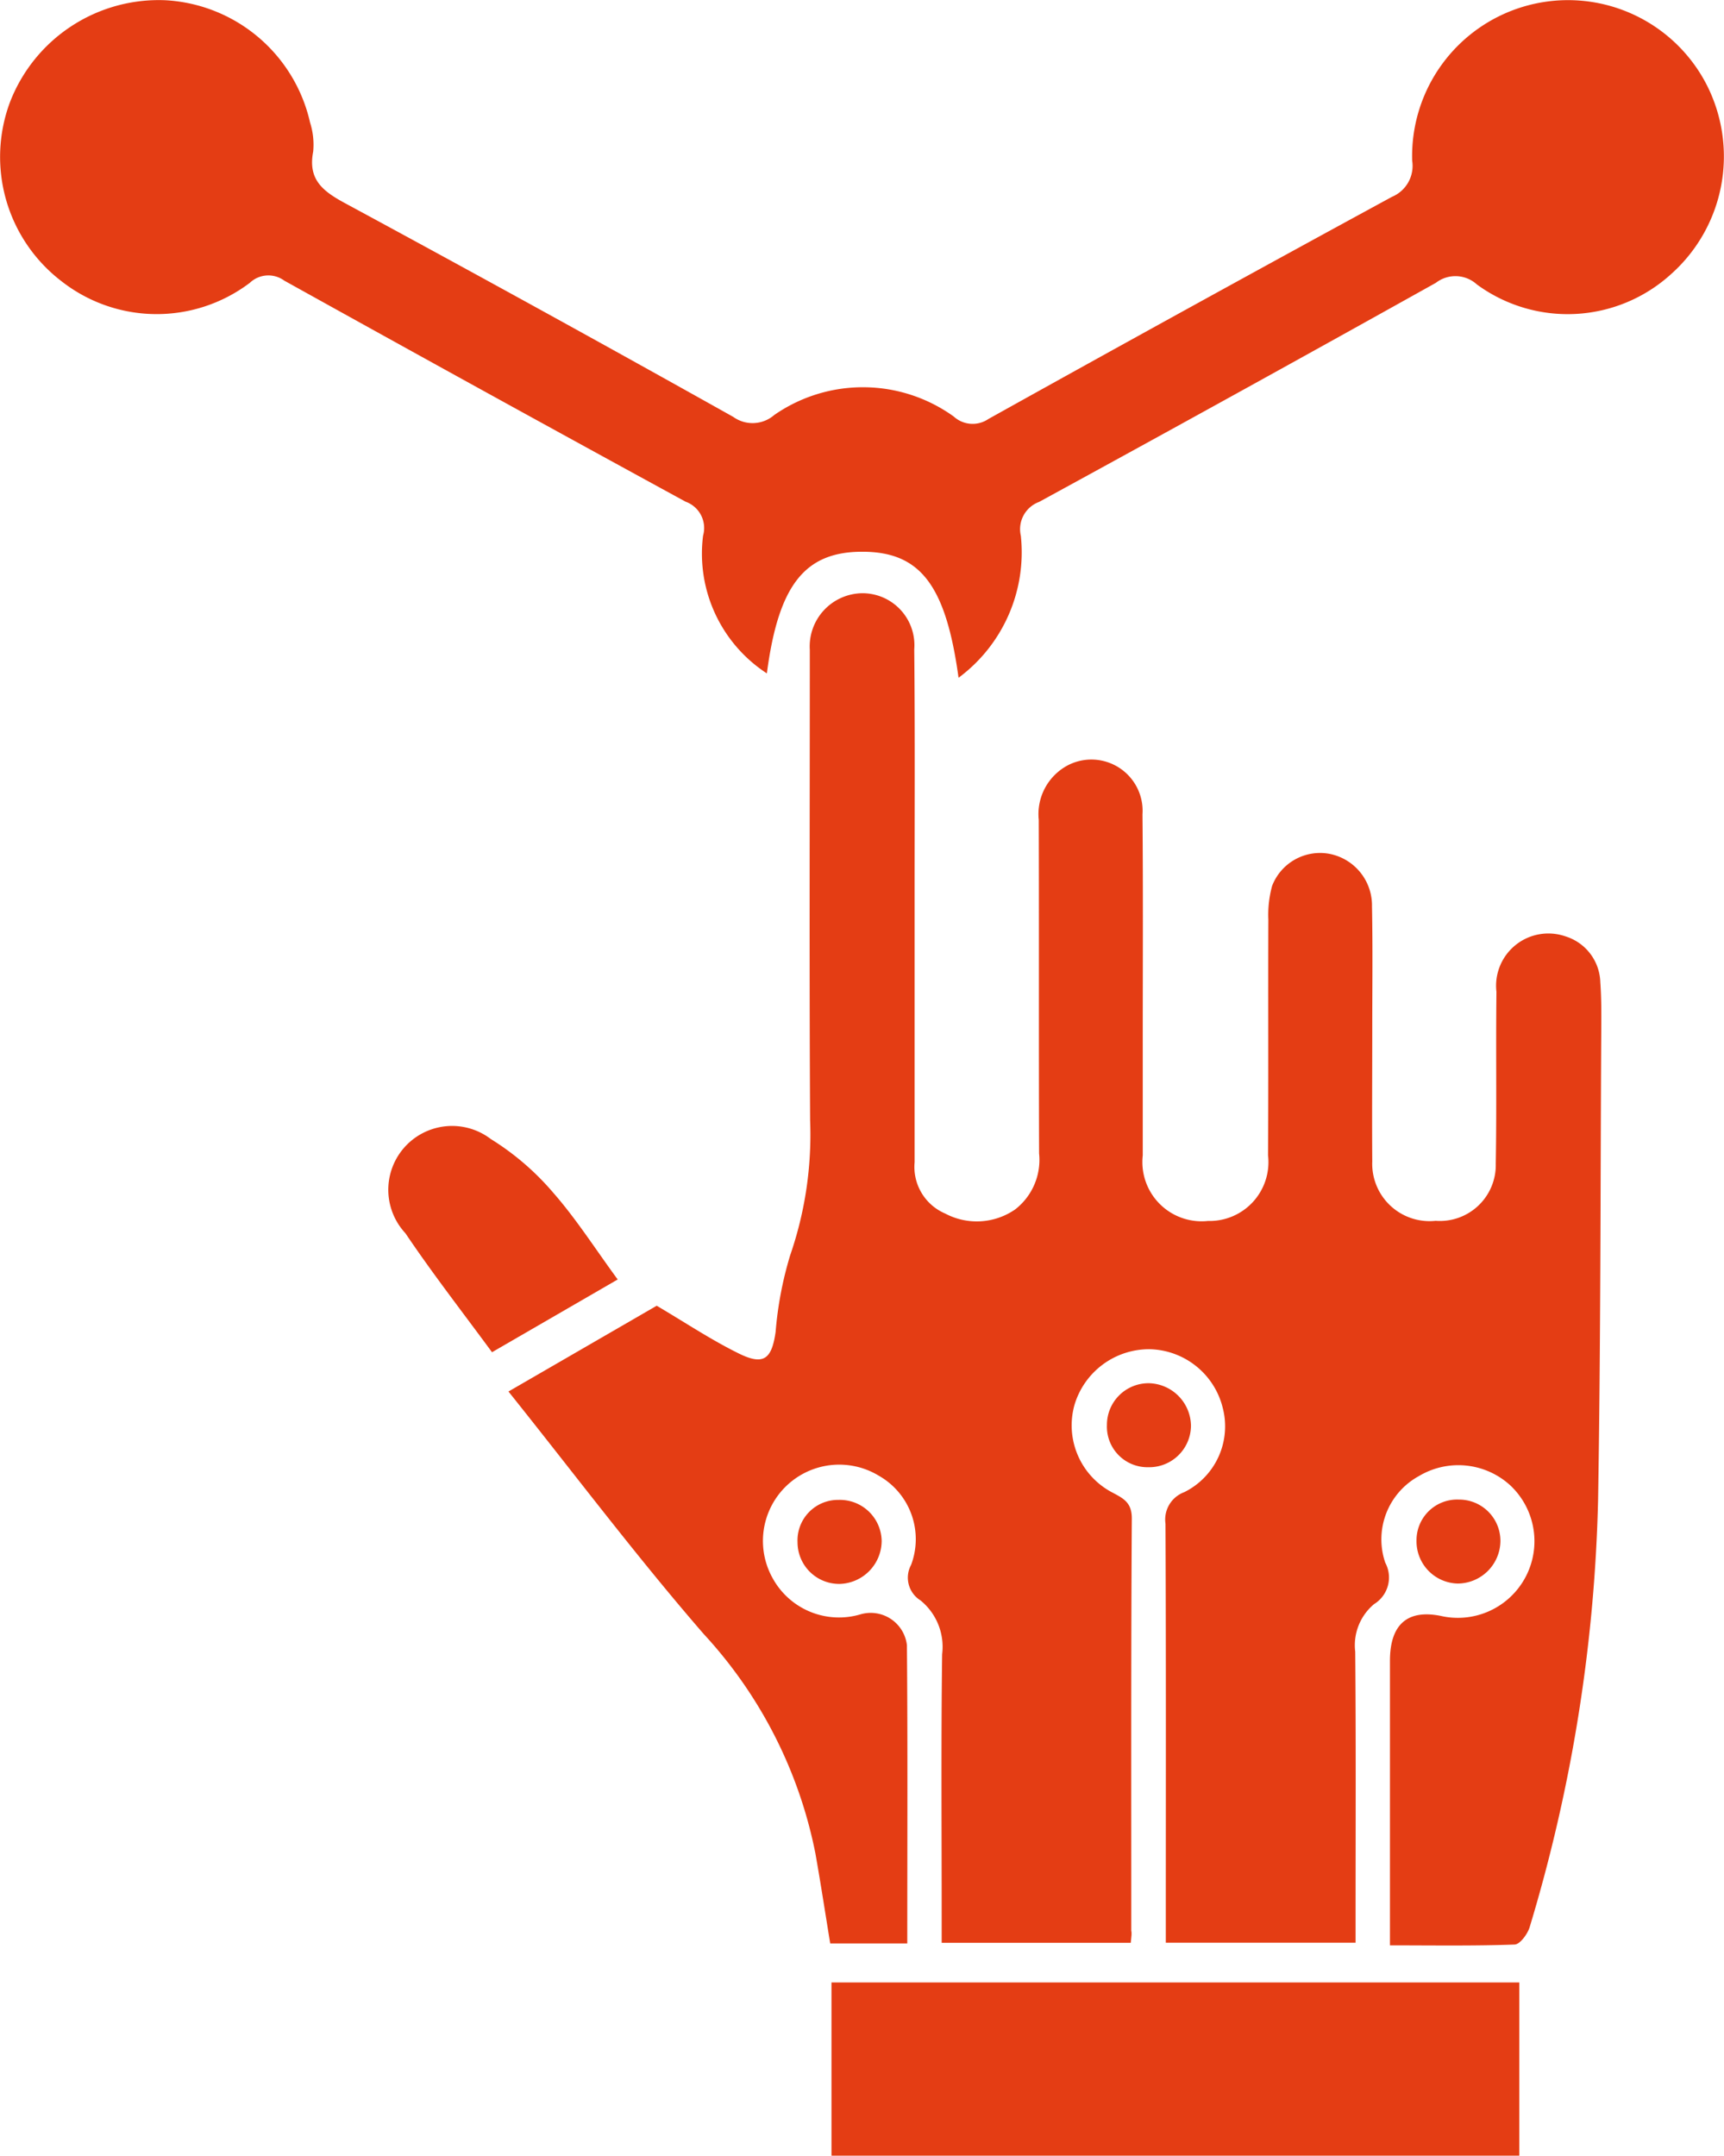 <svg xmlns="http://www.w3.org/2000/svg" xmlns:xlink="http://www.w3.org/1999/xlink" width="37.829" height="47.299" viewBox="0 0 37.829 47.299">
  <defs>
    <clipPath id="clip-path">
      <rect width="37.829" height="47.299" fill="none"/>
    </clipPath>
  </defs>
  <g id="Repeat_Grid_1" data-name="Repeat Grid 1" clip-path="url(#clip-path)">
    <g id="Group_16132" data-name="Group 16132" transform="translate(0 0)">
      <path id="Path_63980" data-name="Path 63980" d="M257.269,376.795H253.12v-.573c0-1.92-.015-3.839.01-5.759a1.312,1.312,0,0,0-.475-1.18.588.588,0,0,1-.206-.78,1.6,1.6,0,0,0-.706-1.954,1.674,1.674,0,0,0-2.328,2.254,1.66,1.66,0,0,0,1.933.783.8.8,0,0,1,1.009.678c.019,2.169.008,4.338.008,6.545h-1.691c-.109-.667-.209-1.32-.324-1.97a9.935,9.935,0,0,0-2.452-4.819c-1.475-1.7-2.835-3.509-4.284-5.32l3.253-1.882c.624.368,1.191.747,1.8,1.047.547.27.724.125.809-.473a8,8,0,0,1,.32-1.683,8.1,8.1,0,0,0,.437-2.955c-.019-3.3-.007-6.6-.007-9.9,0-.144,0-.287,0-.43a1.168,1.168,0,0,1,1.146-1.238,1.14,1.14,0,0,1,1.146,1.231c.018,1.866.007,3.732.008,5.6q0,2.826,0,5.651a1.112,1.112,0,0,0,.67,1.127,1.48,1.48,0,0,0,1.535-.089,1.374,1.374,0,0,0,.526-1.23c-.008-2.44,0-4.88-.007-7.32a1.21,1.21,0,0,1,.648-1.2,1.124,1.124,0,0,1,1.628,1.082c.016,1.74.005,3.48.006,5.221,0,.753,0,1.507,0,2.26a1.3,1.3,0,0,0,1.431,1.439,1.291,1.291,0,0,0,1.318-1.441c.011-1.722,0-3.445.007-5.167a2.413,2.413,0,0,1,.082-.742,1.127,1.127,0,0,1,1.254-.705,1.153,1.153,0,0,1,.938,1.155c.018.9.006,1.794.006,2.691,0,.969-.007,1.938,0,2.906a1.258,1.258,0,0,0,1.391,1.3,1.227,1.227,0,0,0,1.319-1.255c.022-1.255,0-2.512.015-3.767a1.147,1.147,0,0,1,1.517-1.218,1.086,1.086,0,0,1,.762,1.009c.029.393.022.789.02,1.183-.019,3.39-.011,6.781-.069,10.171a35.179,35.179,0,0,1-1.5,9.369c-.045.154-.213.382-.33.386-.892.033-1.785.018-2.737.018v-.59q0-2.826,0-5.651c0-.818.4-1.149,1.166-.976a1.681,1.681,0,0,0,1.47-2.879,1.687,1.687,0,0,0-2-.2,1.582,1.582,0,0,0-.739,1.9.685.685,0,0,1-.245.909,1.176,1.176,0,0,0-.414,1.044c.017,1.919.008,3.839.008,5.759v.626h-4.164v-.526c0-2.889.006-5.777-.007-8.665a.641.641,0,0,1,.412-.694,1.611,1.611,0,0,0,.842-1.857,1.69,1.69,0,0,0-1.6-1.279,1.709,1.709,0,0,0-1.651,1.222,1.662,1.662,0,0,0,.829,1.921c.248.132.431.221.429.574-.019,3.014-.011,6.028-.012,9.042C257.294,376.586,257.282,376.656,257.269,376.795Z" transform="translate(-232.457 -334.171)" fill="#e43d14"/>
      <path id="Path_63981" data-name="Path 63981" d="M187.076,271.6c-.279-2.039-.843-2.762-2.106-2.765s-1.845.722-2.1,2.669a3.134,3.134,0,0,1-1.4-3.021.613.613,0,0,0-.383-.746q-4.412-2.408-8.806-4.85a.59.59,0,0,0-.756.048,3.386,3.386,0,0,1-4.148-.047,3.434,3.434,0,0,1-1.116-3.914,3.5,3.5,0,0,1,3.41-2.239,3.447,3.447,0,0,1,3.176,2.685,1.6,1.6,0,0,1,.068.637c-.118.608.206.864.692,1.127q4.28,2.314,8.525,4.692a.726.726,0,0,0,.9-.041,3.411,3.411,0,0,1,3.938.033.615.615,0,0,0,.762.054q4.415-2.459,8.855-4.874a.736.736,0,0,0,.443-.791,3.421,3.421,0,0,1,6.449-1.692,3.457,3.457,0,0,1-.765,4.176,3.371,3.371,0,0,1-4.264.23.7.7,0,0,0-.9-.036q-4.342,2.424-8.707,4.807a.637.637,0,0,0-.4.743A3.427,3.427,0,0,1,187.076,271.6Z" transform="translate(-166.043 -256.73)" fill="#e43d14"/>
      <path id="Path_63982" data-name="Path 63982" d="M307.979,559.1V562.9H292.886V559.1Z" transform="translate(-274.641 -515.606)" fill="#e43d14"/>
      <path id="Path_63983" data-name="Path 63983" d="M227.839,433.722c-.662-.9-1.312-1.736-1.9-2.61a1.4,1.4,0,0,1,1.874-2.067,5.834,5.834,0,0,1,1.368,1.176c.505.575.92,1.229,1.416,1.905Z" transform="translate(-217.043 -404.055)" fill="#e43d14"/>
      <path id="Path_63984" data-name="Path 63984" d="M335.8,469.558a.89.89,0,0,1-.907-.925.913.913,0,0,1,.925-.918.946.946,0,0,1,.919.936A.917.917,0,0,1,335.8,469.558Z" transform="translate(-310.604 -437.368)" fill="#e43d14"/>
      <path id="Path_63985" data-name="Path 63985" d="M288.612,485.512a.917.917,0,0,1,.944.9.948.948,0,0,1-.914.943.914.914,0,0,1-.932-.912A.889.889,0,0,1,288.612,485.512Z" transform="translate(-270.21 -452.605)" fill="#e43d14"/>
      <path id="Path_63986" data-name="Path 63986" d="M383.04,487.274a.926.926,0,0,1-.905-.942.892.892,0,0,1,.929-.9.907.907,0,0,1,.912.928A.943.943,0,0,1,383.04,487.274Z" transform="translate(-351.053 -452.532)" fill="#e43d14"/>
    </g>
  </g>
</svg>
